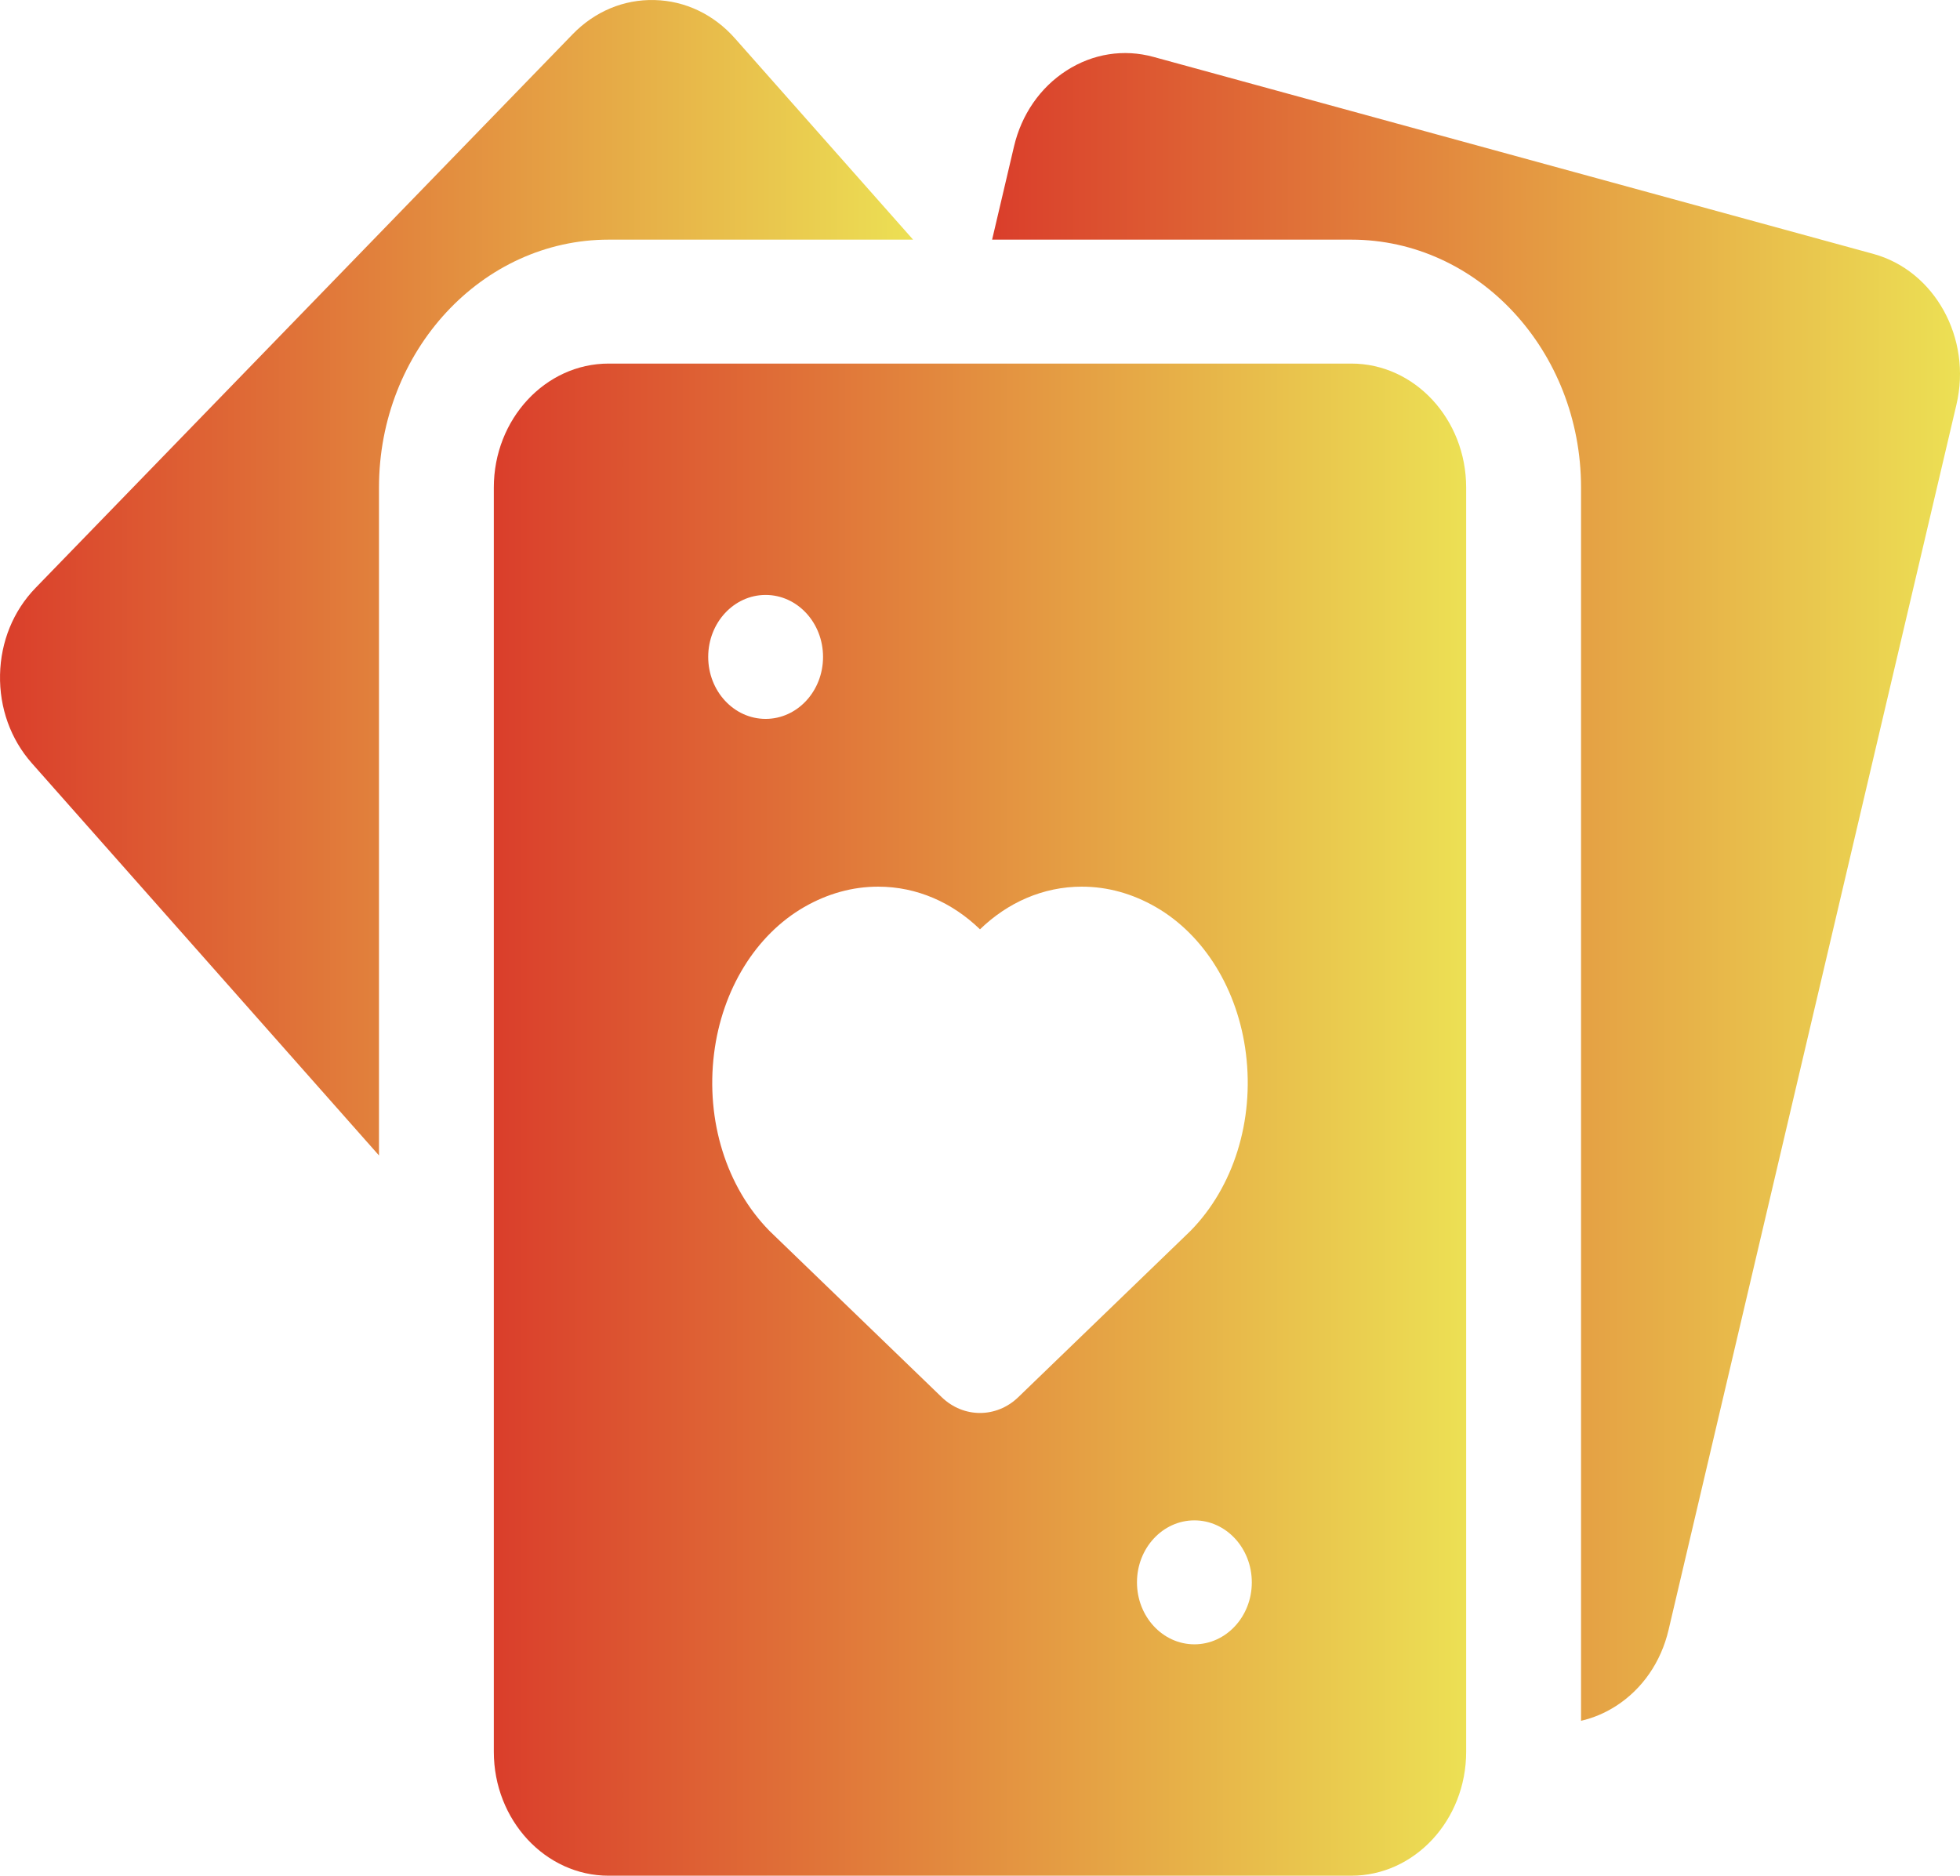 <?xml version="1.0" encoding="UTF-8"?> <svg xmlns="http://www.w3.org/2000/svg" xmlns:xlink="http://www.w3.org/1999/xlink" id="Capa_2" data-name="Capa 2" viewBox="0 0 975.59 933.68"><defs><style> .cls-1 { fill: url(#Degradado_sin_nombre_178); } .cls-2 { fill: url(#Degradado_sin_nombre_178-2); } .cls-3 { fill: url(#Degradado_sin_nombre_178-3); } </style><linearGradient id="Degradado_sin_nombre_178" data-name="Degradado sin nombre 178" x1="0" y1="287.58" x2="454.48" y2="287.58" gradientUnits="userSpaceOnUse"><stop offset="0" stop-color="#da3e2b"></stop><stop offset="1" stop-color="#ece054"></stop></linearGradient><linearGradient id="Degradado_sin_nombre_178-2" data-name="Degradado sin nombre 178" x1="493.81" y1="441.49" x2="975.59" y2="441.49" xlink:href="#Degradado_sin_nombre_178"></linearGradient><linearGradient id="Degradado_sin_nombre_178-3" data-name="Degradado sin nombre 178" x1="245.8" y1="557.33" x2="729.78" y2="557.33" xlink:href="#Degradado_sin_nombre_178"></linearGradient></defs><g id="Capa_1-2" data-name="Capa 1"><g><path class="cls-1" d="M454.48,119.28L365.81,19.09C355.27,7.17,341.05,.39,325.78,.02c-15.3-.39-29.75,5.68-40.79,17.07L17.68,292.66C6.64,304.04,.36,319.38,.02,335.86s5.27,32.11,15.81,44.03l172.81,195.27V242.68c0-68.04,51.29-123.39,114.33-123.39h151.52Z"></path><path class="cls-2" d="M932.47,126.39L574.16,28.33c-14.8-4.06-30.18-1.64-43.3,6.79-13.12,8.43-22.41,21.87-26.16,37.85l-10.88,46.32h178.81c63.04,0,114.33,55.35,114.33,123.39V856.58c6.05-1.39,11.92-3.85,17.39-7.36,13.12-8.43,22.41-21.87,26.17-37.85L973.83,201.36c7.75-32.98-10.81-66.61-41.36-74.97h0Z"></path><path class="cls-3" d="M672.62,180.98H302.96c-31.52,0-57.16,27.68-57.16,61.7V871.99c0,34.02,25.64,61.7,57.16,61.7h369.66c31.52,0,57.16-27.68,57.16-61.7V242.68c0-34.02-25.64-61.7-57.16-61.7Zm-291.53,115.17c15.78,0,28.58,13.81,28.58,30.85s-12.8,30.85-28.58,30.85-28.58-13.81-28.58-30.85,12.8-30.85,28.58-30.85Zm106.71,407.2c-6.82,0-13.63-2.62-19.06-7.86l-85.23-82.29c-.19-.19-.38-.37-.57-.56-21.38-21.8-31.67-54.76-27.52-88.17,3.95-31.78,20.72-59.05,44.86-72.96,11.73-6.74,24.12-10.15,36.84-10.15,19.31,0,36.95,7.94,50.67,21.24,13.72-13.3,31.36-21.24,50.67-21.24,12.73,0,25.11,3.41,36.82,10.14,24.17,13.92,40.93,41.19,44.88,72.97,4.15,33.41-6.14,66.37-27.52,88.17-.19,.19-.38,.38-.57,.56l-85.23,82.29c-5.42,5.24-12.24,7.86-19.06,7.86Zm106.71,115.16c-15.78,0-28.58-13.81-28.58-30.85s12.8-30.85,28.58-30.85,28.58,13.81,28.58,30.85-12.8,30.85-28.58,30.85Z"></path></g></g></svg> 